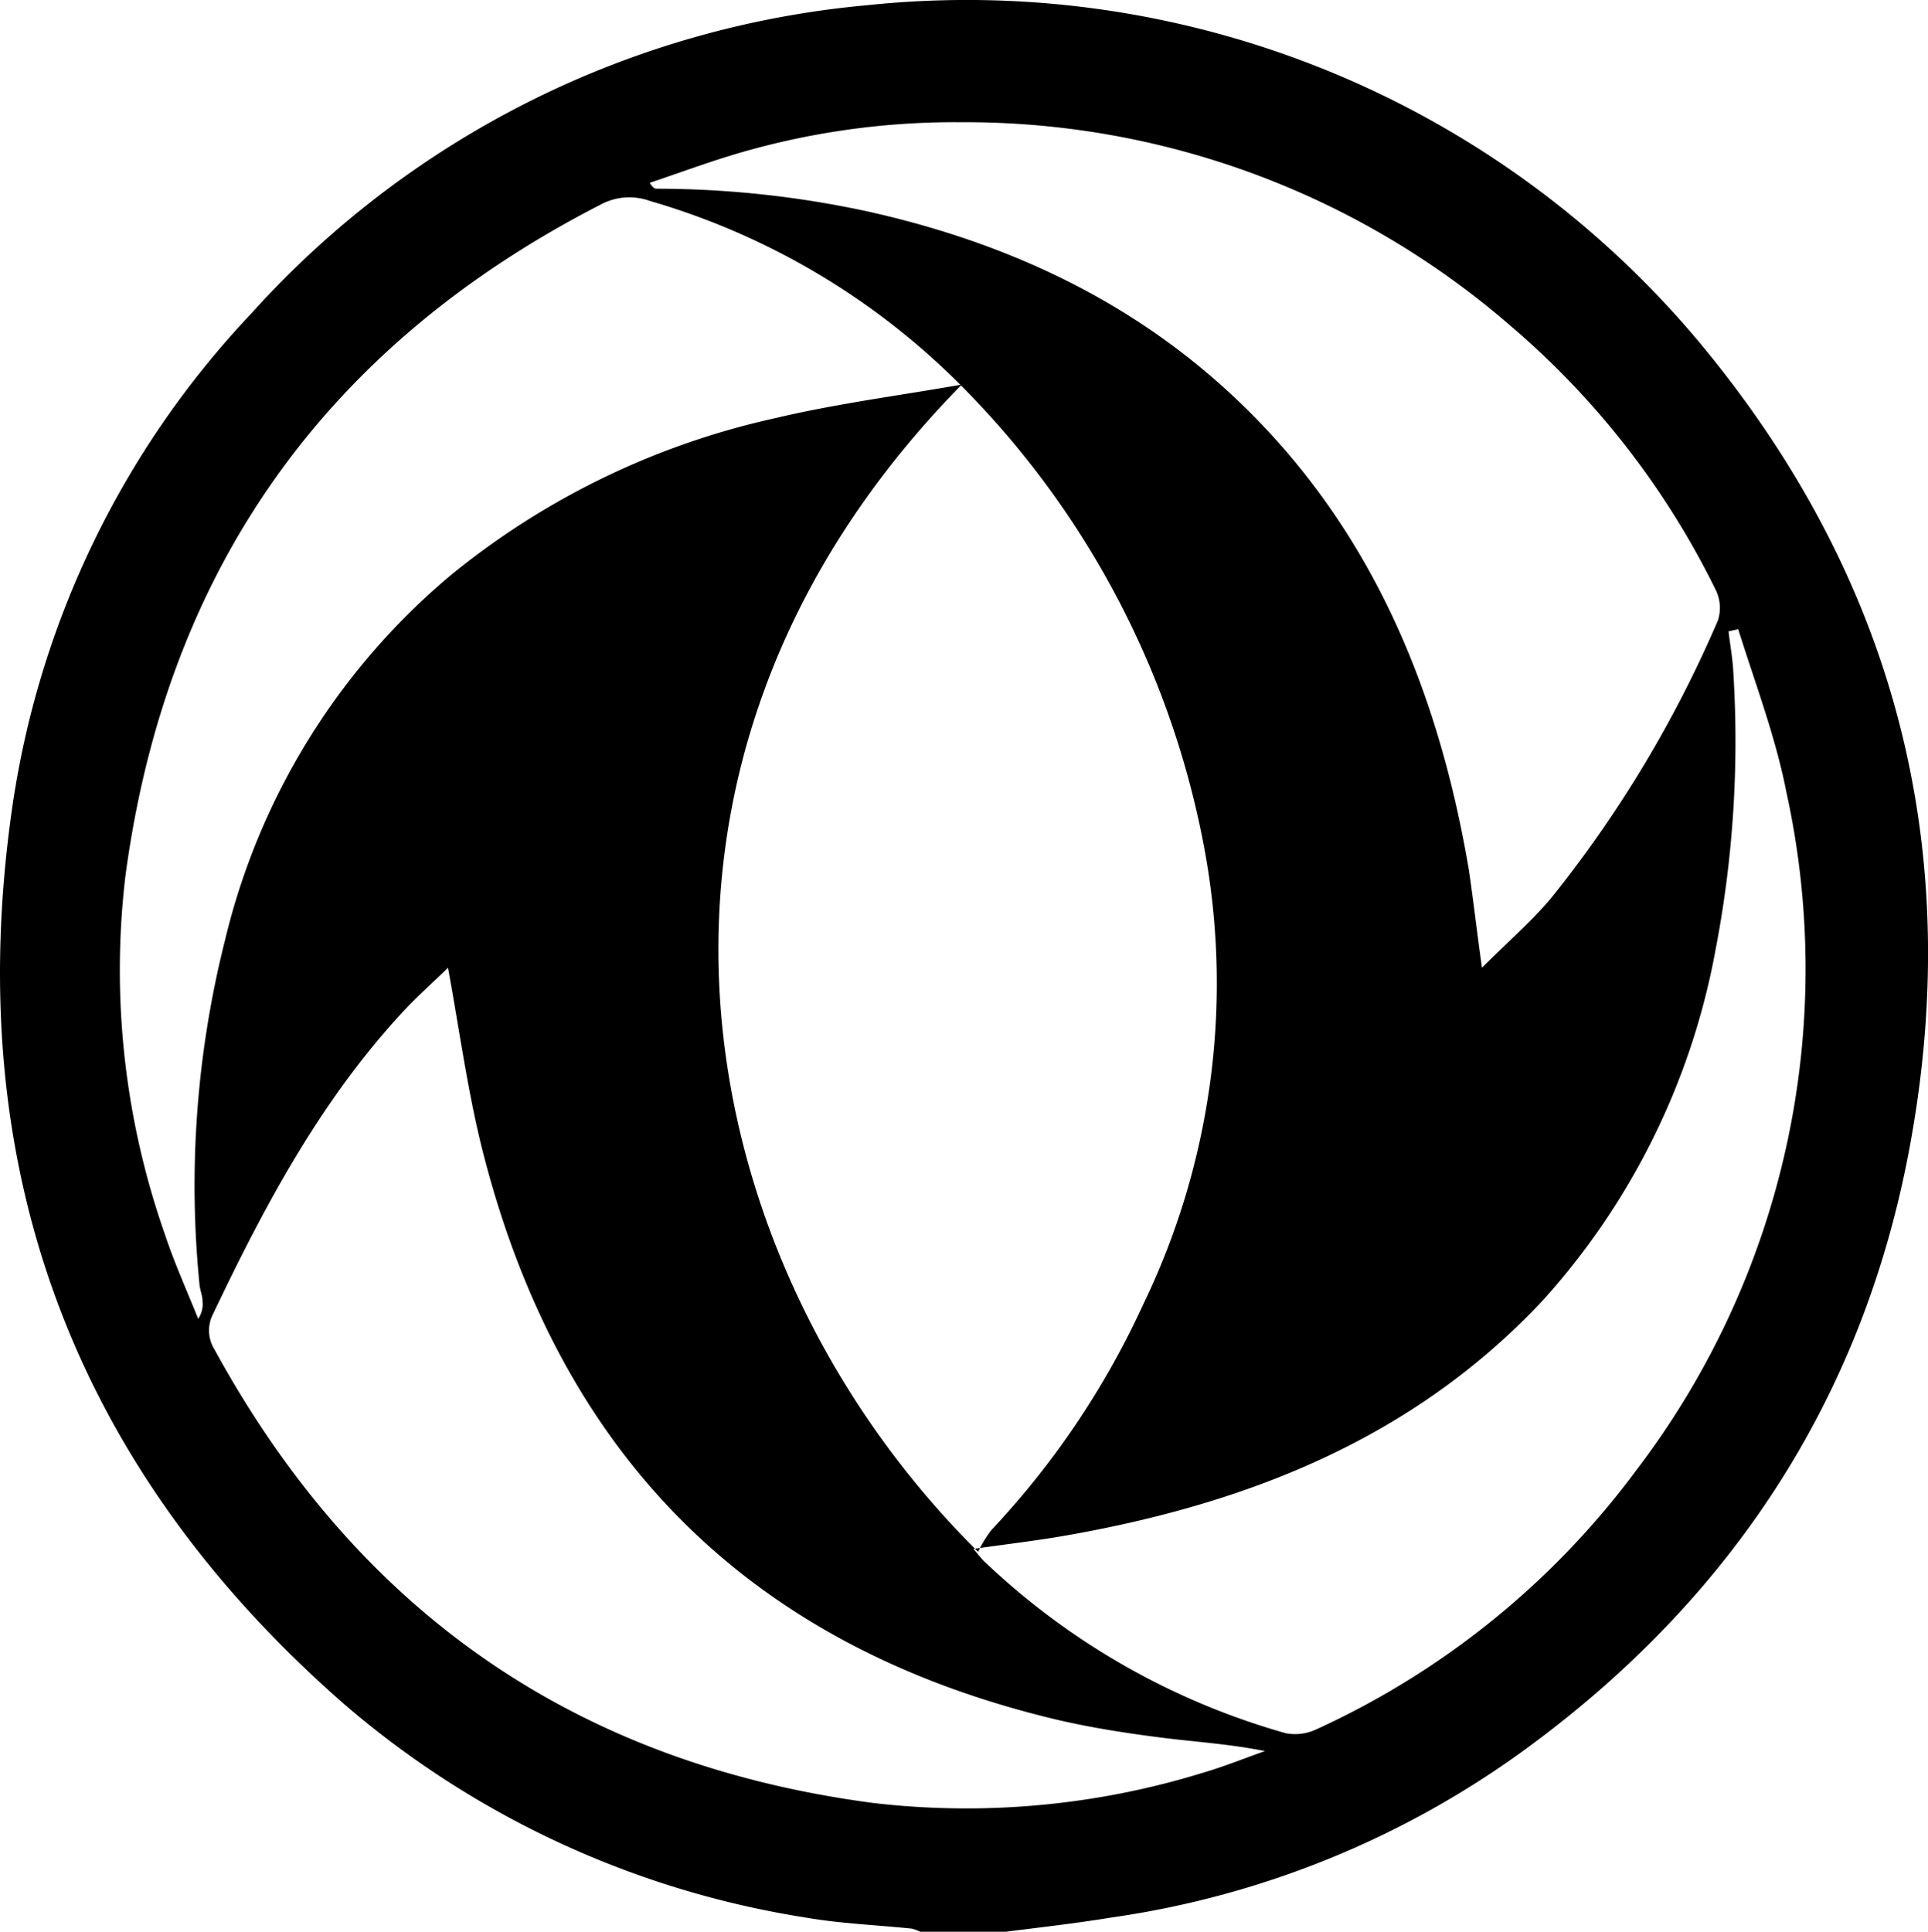 <?xml version="1.0" encoding="UTF-8"?> <svg xmlns="http://www.w3.org/2000/svg" viewBox="0 0 107.59 107.79"><g id="Layer_2" data-name="Layer 2"><g id="Layer_1-2" data-name="Layer 1"><path d="M56.13,107.79H51.34a2,2,0,0,0-.44-.17c-2-.21-4-.28-6-.63A51.77,51.77,0,0,1,19.23,95.11C4,81.81-2.2,65,.69,45A50.67,50.67,0,0,1,14,17.52,52.61,52.61,0,0,1,48.4.29a53.26,53.26,0,0,1,46.42,18.8c11,13.21,14.9,28.45,11.68,45.28C103.89,78,96.72,89,85.54,97.3A51.5,51.5,0,0,1,62,107C60.06,107.32,58.09,107.54,56.13,107.79ZM53.6,21.48A40.31,40.31,0,0,0,36.26,11.21a3.37,3.37,0,0,0-2.71.19C18.18,19.27,9.29,31.77,7,48.87a44.48,44.48,0,0,0,2.2,20c.53,1.6,1.23,3.15,1.86,4.72a1.46,1.46,0,0,0,.24-1c0-.32-.15-.62-.17-.94a55.93,55.93,0,0,1,1.42-19.16A38.13,38.13,0,0,1,25.27,32a43.39,43.39,0,0,1,18-8.67c3.42-.81,6.93-1.26,10.4-1.87-20.87,21.24-15.37,49,.91,65.13a7.12,7.12,0,0,1,.75-1.22,46.8,46.8,0,0,0,8.44-12.53,41.15,41.15,0,0,0,3.34-26A49.42,49.42,0,0,0,53.6,21.48ZM82.7,54c1.47-1.47,2.77-2.59,3.86-3.89a66.5,66.5,0,0,0,9.31-15.5,2.27,2.27,0,0,0-.15-1.74A45.89,45.89,0,0,0,84.28,18.17,46.42,46.42,0,0,0,53.65,6.82,43,43,0,0,0,41,8.61c-1.59.48-3.16,1.06-4.74,1.59.18.3.29.33.39.33a55.93,55.93,0,0,1,11.82,1.28c8,1.79,15.18,5.19,21.08,11,7.19,7.08,10.77,16,12.42,25.73C82.22,50.24,82.42,52,82.7,54ZM25,54c-.92.9-1.81,1.68-2.61,2.56C17.85,61.49,14.75,67.31,11.9,73.3a2,2,0,0,0,.07,2C20,90,32.22,98.44,48.76,100.61a44.79,44.79,0,0,0,18.4-1.7c1.16-.34,2.29-.8,3.43-1.2-2-.4-3.88-.51-5.77-.75s-3.77-.53-5.62-.95c-17.15-4-27.82-14.57-32.2-31.52C26.13,61.13,25.67,57.67,25,54ZM97,35.11l-.54.12c.09.79.24,1.57.27,2.35a61.49,61.49,0,0,1-1,15.44A39.84,39.84,0,0,1,86.06,72.6c-7.24,7.71-16.51,11.33-26.68,13.1-1.62.28-3.26.47-5.06.73.3.34.43.53.6.69a40.22,40.22,0,0,0,16.82,9.59,2.75,2.75,0,0,0,1.71-.21A46,46,0,0,0,91.34,82a46.1,46.1,0,0,0,8.35-37.79C99.08,41.09,97.94,38.12,97,35.11Z"></path></g></g></svg> 